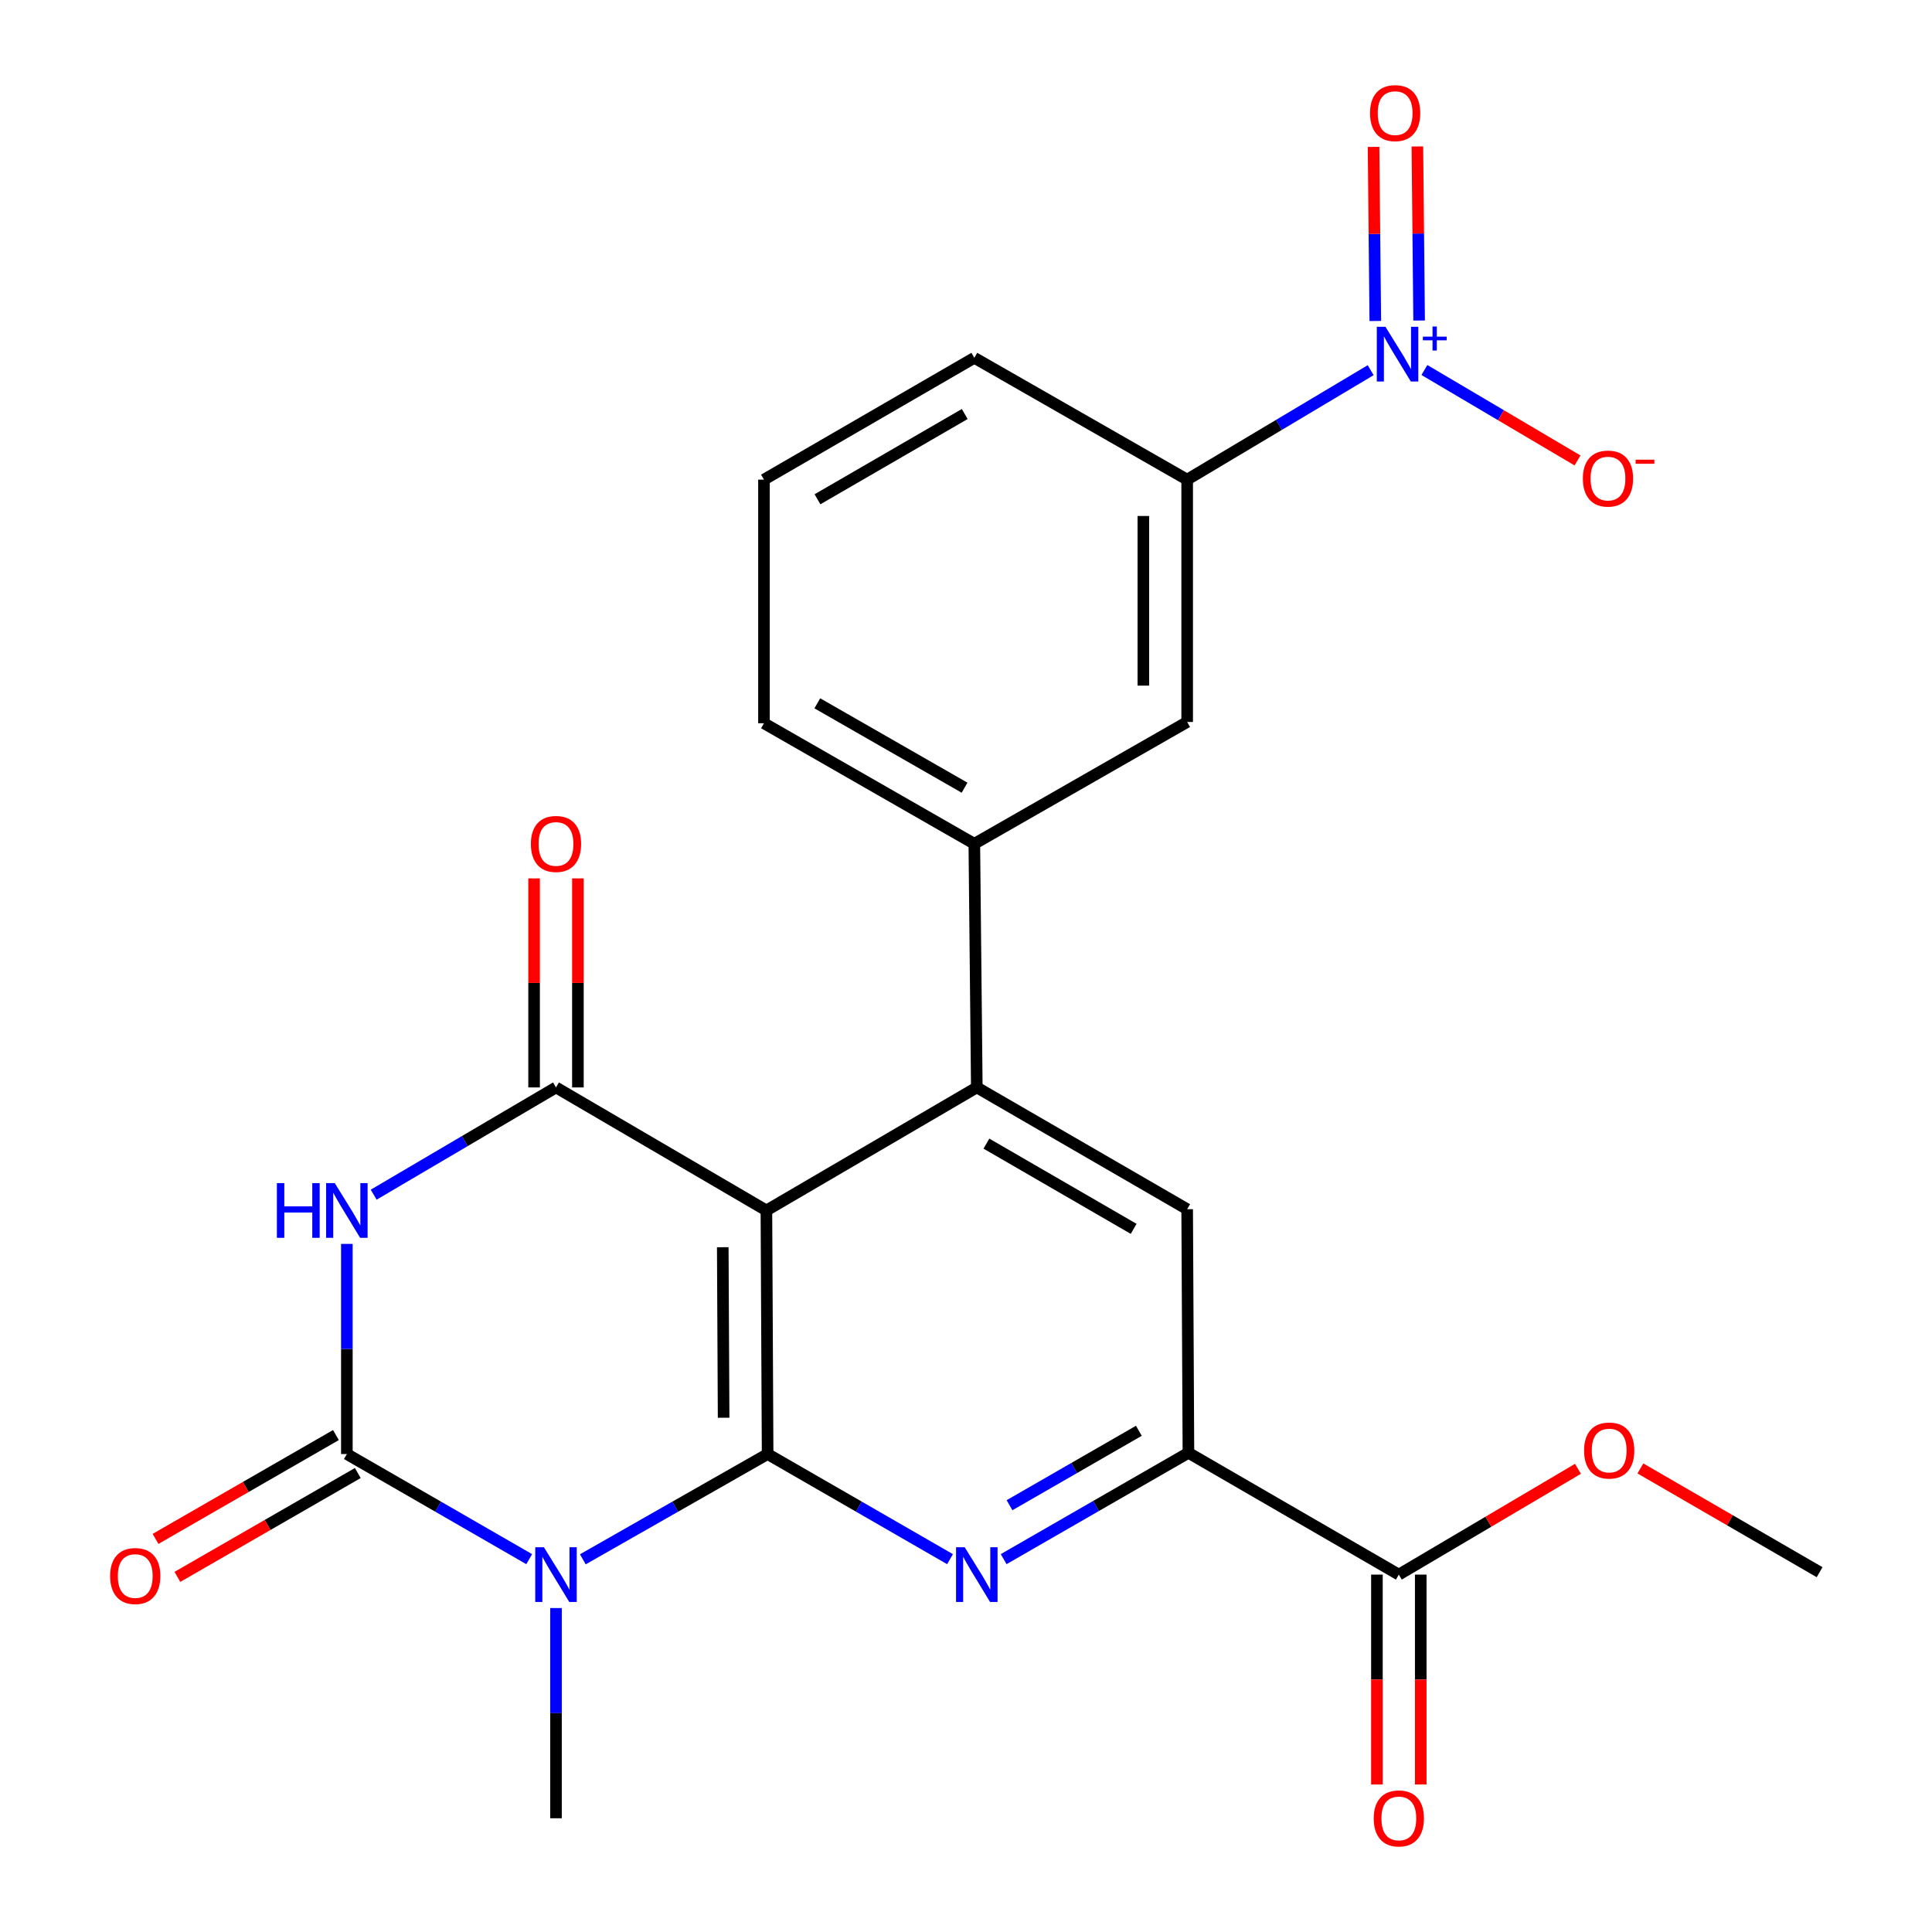 <?xml version='1.0' encoding='iso-8859-1'?>
<svg version='1.1' baseProfile='full'
              xmlns='http://www.w3.org/2000/svg'
                      xmlns:rdkit='http://www.rdkit.org/xml'
                      xmlns:xlink='http://www.w3.org/1999/xlink'
                  xml:space='preserve'
width='1000px' height='1000px' viewBox='0 0 1000 1000'>
<!-- END OF HEADER -->
<rect style='opacity:1.0;fill:#FFFFFF;stroke:none' width='1000' height='1000' x='0' y='0'> </rect>
<path class='bond-0' d='M 397.319,752.614 L 349.497,779.855' style='fill:none;fill-rule:evenodd;stroke:#000000;stroke-width:6px;stroke-linecap:butt;stroke-linejoin:miter;stroke-opacity:1' />
<path class='bond-0' d='M 349.497,779.855 L 301.676,807.097' style='fill:none;fill-rule:evenodd;stroke:#0000FF;stroke-width:6px;stroke-linecap:butt;stroke-linejoin:miter;stroke-opacity:1' />
<path class='bond-1' d='M 397.319,752.614 L 396.689,626.534' style='fill:none;fill-rule:evenodd;stroke:#000000;stroke-width:6px;stroke-linecap:butt;stroke-linejoin:miter;stroke-opacity:1' />
<path class='bond-1' d='M 374.544,733.815 L 374.103,645.56' style='fill:none;fill-rule:evenodd;stroke:#000000;stroke-width:6px;stroke-linecap:butt;stroke-linejoin:miter;stroke-opacity:1' />
<path class='bond-5' d='M 397.319,752.614 L 444.524,779.817' style='fill:none;fill-rule:evenodd;stroke:#000000;stroke-width:6px;stroke-linecap:butt;stroke-linejoin:miter;stroke-opacity:1' />
<path class='bond-5' d='M 444.524,779.817 L 491.73,807.021' style='fill:none;fill-rule:evenodd;stroke:#0000FF;stroke-width:6px;stroke-linecap:butt;stroke-linejoin:miter;stroke-opacity:1' />
<path class='bond-2' d='M 273.92,807.019 L 226.727,779.816' style='fill:none;fill-rule:evenodd;stroke:#0000FF;stroke-width:6px;stroke-linecap:butt;stroke-linejoin:miter;stroke-opacity:1' />
<path class='bond-2' d='M 226.727,779.816 L 179.534,752.614' style='fill:none;fill-rule:evenodd;stroke:#000000;stroke-width:6px;stroke-linecap:butt;stroke-linejoin:miter;stroke-opacity:1' />
<path class='bond-19' d='M 287.784,832.324 L 287.784,886.726' style='fill:none;fill-rule:evenodd;stroke:#0000FF;stroke-width:6px;stroke-linecap:butt;stroke-linejoin:miter;stroke-opacity:1' />
<path class='bond-19' d='M 287.784,886.726 L 287.784,941.128' style='fill:none;fill-rule:evenodd;stroke:#000000;stroke-width:6px;stroke-linecap:butt;stroke-linejoin:miter;stroke-opacity:1' />
<path class='bond-4' d='M 396.689,626.534 L 287.784,562.852' style='fill:none;fill-rule:evenodd;stroke:#000000;stroke-width:6px;stroke-linecap:butt;stroke-linejoin:miter;stroke-opacity:1' />
<path class='bond-6' d='M 396.689,626.534 L 505.594,562.852' style='fill:none;fill-rule:evenodd;stroke:#000000;stroke-width:6px;stroke-linecap:butt;stroke-linejoin:miter;stroke-opacity:1' />
<path class='bond-15' d='M 173.877,742.785 L 127.189,769.66' style='fill:none;fill-rule:evenodd;stroke:#000000;stroke-width:6px;stroke-linecap:butt;stroke-linejoin:miter;stroke-opacity:1' />
<path class='bond-15' d='M 127.189,769.66 L 80.502,796.535' style='fill:none;fill-rule:evenodd;stroke:#FF0000;stroke-width:6px;stroke-linecap:butt;stroke-linejoin:miter;stroke-opacity:1' />
<path class='bond-15' d='M 185.192,762.442 L 138.504,789.317' style='fill:none;fill-rule:evenodd;stroke:#000000;stroke-width:6px;stroke-linecap:butt;stroke-linejoin:miter;stroke-opacity:1' />
<path class='bond-15' d='M 138.504,789.317 L 91.817,816.192' style='fill:none;fill-rule:evenodd;stroke:#FF0000;stroke-width:6px;stroke-linecap:butt;stroke-linejoin:miter;stroke-opacity:1' />
<path class='bond-26' d='M 179.534,752.614 L 179.534,698.23' style='fill:none;fill-rule:evenodd;stroke:#000000;stroke-width:6px;stroke-linecap:butt;stroke-linejoin:miter;stroke-opacity:1' />
<path class='bond-26' d='M 179.534,698.23 L 179.534,643.846' style='fill:none;fill-rule:evenodd;stroke:#0000FF;stroke-width:6px;stroke-linecap:butt;stroke-linejoin:miter;stroke-opacity:1' />
<path class='bond-3' d='M 193.414,618.369 L 240.599,590.611' style='fill:none;fill-rule:evenodd;stroke:#0000FF;stroke-width:6px;stroke-linecap:butt;stroke-linejoin:miter;stroke-opacity:1' />
<path class='bond-3' d='M 240.599,590.611 L 287.784,562.852' style='fill:none;fill-rule:evenodd;stroke:#000000;stroke-width:6px;stroke-linecap:butt;stroke-linejoin:miter;stroke-opacity:1' />
<path class='bond-16' d='M 299.124,562.852 L 299.124,508.756' style='fill:none;fill-rule:evenodd;stroke:#000000;stroke-width:6px;stroke-linecap:butt;stroke-linejoin:miter;stroke-opacity:1' />
<path class='bond-16' d='M 299.124,508.756 L 299.124,454.66' style='fill:none;fill-rule:evenodd;stroke:#FF0000;stroke-width:6px;stroke-linecap:butt;stroke-linejoin:miter;stroke-opacity:1' />
<path class='bond-16' d='M 276.444,562.852 L 276.444,508.756' style='fill:none;fill-rule:evenodd;stroke:#000000;stroke-width:6px;stroke-linecap:butt;stroke-linejoin:miter;stroke-opacity:1' />
<path class='bond-16' d='M 276.444,508.756 L 276.444,454.66' style='fill:none;fill-rule:evenodd;stroke:#FF0000;stroke-width:6px;stroke-linecap:butt;stroke-linejoin:miter;stroke-opacity:1' />
<path class='bond-8' d='M 519.493,807.011 L 567.311,779.491' style='fill:none;fill-rule:evenodd;stroke:#0000FF;stroke-width:6px;stroke-linecap:butt;stroke-linejoin:miter;stroke-opacity:1' />
<path class='bond-8' d='M 567.311,779.491 L 615.129,751.971' style='fill:none;fill-rule:evenodd;stroke:#000000;stroke-width:6px;stroke-linecap:butt;stroke-linejoin:miter;stroke-opacity:1' />
<path class='bond-8' d='M 522.525,779.098 L 555.998,759.834' style='fill:none;fill-rule:evenodd;stroke:#0000FF;stroke-width:6px;stroke-linecap:butt;stroke-linejoin:miter;stroke-opacity:1' />
<path class='bond-8' d='M 555.998,759.834 L 589.47,740.569' style='fill:none;fill-rule:evenodd;stroke:#000000;stroke-width:6px;stroke-linecap:butt;stroke-linejoin:miter;stroke-opacity:1' />
<path class='bond-10' d='M 505.594,562.852 L 504.309,436.748' style='fill:none;fill-rule:evenodd;stroke:#000000;stroke-width:6px;stroke-linecap:butt;stroke-linejoin:miter;stroke-opacity:1' />
<path class='bond-25' d='M 505.594,562.852 L 614.474,625.879' style='fill:none;fill-rule:evenodd;stroke:#000000;stroke-width:6px;stroke-linecap:butt;stroke-linejoin:miter;stroke-opacity:1' />
<path class='bond-25' d='M 510.563,591.935 L 586.779,636.054' style='fill:none;fill-rule:evenodd;stroke:#000000;stroke-width:6px;stroke-linecap:butt;stroke-linejoin:miter;stroke-opacity:1' />
<path class='bond-7' d='M 709.456,191.601 L 661.965,219.93' style='fill:none;fill-rule:evenodd;stroke:#0000FF;stroke-width:6px;stroke-linecap:butt;stroke-linejoin:miter;stroke-opacity:1' />
<path class='bond-7' d='M 661.965,219.93 L 614.474,248.259' style='fill:none;fill-rule:evenodd;stroke:#000000;stroke-width:6px;stroke-linecap:butt;stroke-linejoin:miter;stroke-opacity:1' />
<path class='bond-14' d='M 737.268,191.515 L 776.897,214.918' style='fill:none;fill-rule:evenodd;stroke:#0000FF;stroke-width:6px;stroke-linecap:butt;stroke-linejoin:miter;stroke-opacity:1' />
<path class='bond-14' d='M 776.897,214.918 L 816.525,238.322' style='fill:none;fill-rule:evenodd;stroke:#FF0000;stroke-width:6px;stroke-linecap:butt;stroke-linejoin:miter;stroke-opacity:1' />
<path class='bond-17' d='M 734.533,165.91 L 734.083,120.859' style='fill:none;fill-rule:evenodd;stroke:#0000FF;stroke-width:6px;stroke-linecap:butt;stroke-linejoin:miter;stroke-opacity:1' />
<path class='bond-17' d='M 734.083,120.859 L 733.633,75.808' style='fill:none;fill-rule:evenodd;stroke:#FF0000;stroke-width:6px;stroke-linecap:butt;stroke-linejoin:miter;stroke-opacity:1' />
<path class='bond-17' d='M 711.854,166.137 L 711.403,121.086' style='fill:none;fill-rule:evenodd;stroke:#0000FF;stroke-width:6px;stroke-linecap:butt;stroke-linejoin:miter;stroke-opacity:1' />
<path class='bond-17' d='M 711.403,121.086 L 710.953,76.035' style='fill:none;fill-rule:evenodd;stroke:#FF0000;stroke-width:6px;stroke-linecap:butt;stroke-linejoin:miter;stroke-opacity:1' />
<path class='bond-9' d='M 615.129,751.971 L 614.474,625.879' style='fill:none;fill-rule:evenodd;stroke:#000000;stroke-width:6px;stroke-linecap:butt;stroke-linejoin:miter;stroke-opacity:1' />
<path class='bond-11' d='M 615.129,751.971 L 724.034,815.011' style='fill:none;fill-rule:evenodd;stroke:#000000;stroke-width:6px;stroke-linecap:butt;stroke-linejoin:miter;stroke-opacity:1' />
<path class='bond-13' d='M 504.309,436.748 L 614.474,373.696' style='fill:none;fill-rule:evenodd;stroke:#000000;stroke-width:6px;stroke-linecap:butt;stroke-linejoin:miter;stroke-opacity:1' />
<path class='bond-21' d='M 504.309,436.748 L 395.429,374.351' style='fill:none;fill-rule:evenodd;stroke:#000000;stroke-width:6px;stroke-linecap:butt;stroke-linejoin:miter;stroke-opacity:1' />
<path class='bond-21' d='M 499.254,407.71 L 423.038,364.032' style='fill:none;fill-rule:evenodd;stroke:#000000;stroke-width:6px;stroke-linecap:butt;stroke-linejoin:miter;stroke-opacity:1' />
<path class='bond-18' d='M 712.693,815.011 L 712.693,869.333' style='fill:none;fill-rule:evenodd;stroke:#000000;stroke-width:6px;stroke-linecap:butt;stroke-linejoin:miter;stroke-opacity:1' />
<path class='bond-18' d='M 712.693,869.333 L 712.693,923.655' style='fill:none;fill-rule:evenodd;stroke:#FF0000;stroke-width:6px;stroke-linecap:butt;stroke-linejoin:miter;stroke-opacity:1' />
<path class='bond-18' d='M 735.374,815.011 L 735.374,869.333' style='fill:none;fill-rule:evenodd;stroke:#000000;stroke-width:6px;stroke-linecap:butt;stroke-linejoin:miter;stroke-opacity:1' />
<path class='bond-18' d='M 735.374,869.333 L 735.374,923.655' style='fill:none;fill-rule:evenodd;stroke:#FF0000;stroke-width:6px;stroke-linecap:butt;stroke-linejoin:miter;stroke-opacity:1' />
<path class='bond-20' d='M 724.034,815.011 L 770.393,787.633' style='fill:none;fill-rule:evenodd;stroke:#000000;stroke-width:6px;stroke-linecap:butt;stroke-linejoin:miter;stroke-opacity:1' />
<path class='bond-20' d='M 770.393,787.633 L 816.752,760.255' style='fill:none;fill-rule:evenodd;stroke:#FF0000;stroke-width:6px;stroke-linecap:butt;stroke-linejoin:miter;stroke-opacity:1' />
<path class='bond-12' d='M 614.474,248.259 L 614.474,373.696' style='fill:none;fill-rule:evenodd;stroke:#000000;stroke-width:6px;stroke-linecap:butt;stroke-linejoin:miter;stroke-opacity:1' />
<path class='bond-12' d='M 591.793,267.075 L 591.793,354.88' style='fill:none;fill-rule:evenodd;stroke:#000000;stroke-width:6px;stroke-linecap:butt;stroke-linejoin:miter;stroke-opacity:1' />
<path class='bond-27' d='M 614.474,248.259 L 504.309,185.207' style='fill:none;fill-rule:evenodd;stroke:#000000;stroke-width:6px;stroke-linecap:butt;stroke-linejoin:miter;stroke-opacity:1' />
<path class='bond-24' d='M 849.059,760.059 L 895.439,786.911' style='fill:none;fill-rule:evenodd;stroke:#FF0000;stroke-width:6px;stroke-linecap:butt;stroke-linejoin:miter;stroke-opacity:1' />
<path class='bond-24' d='M 895.439,786.911 L 941.818,813.763' style='fill:none;fill-rule:evenodd;stroke:#000000;stroke-width:6px;stroke-linecap:butt;stroke-linejoin:miter;stroke-opacity:1' />
<path class='bond-23' d='M 395.429,374.351 L 395.429,248.259' style='fill:none;fill-rule:evenodd;stroke:#000000;stroke-width:6px;stroke-linecap:butt;stroke-linejoin:miter;stroke-opacity:1' />
<path class='bond-22' d='M 504.309,185.207 L 395.429,248.259' style='fill:none;fill-rule:evenodd;stroke:#000000;stroke-width:6px;stroke-linecap:butt;stroke-linejoin:miter;stroke-opacity:1' />
<path class='bond-22' d='M 499.343,214.292 L 423.127,258.428' style='fill:none;fill-rule:evenodd;stroke:#000000;stroke-width:6px;stroke-linecap:butt;stroke-linejoin:miter;stroke-opacity:1' />
<path  class='atom-1' d='M 281.524 800.851
L 290.804 815.851
Q 291.724 817.331, 293.204 820.011
Q 294.684 822.691, 294.764 822.851
L 294.764 800.851
L 298.524 800.851
L 298.524 829.171
L 294.644 829.171
L 284.684 812.771
Q 283.524 810.851, 282.284 808.651
Q 281.084 806.451, 280.724 805.771
L 280.724 829.171
L 277.044 829.171
L 277.044 800.851
L 281.524 800.851
' fill='#0000FF'/>
<path  class='atom-4' d='M 143.314 612.374
L 147.154 612.374
L 147.154 624.414
L 161.634 624.414
L 161.634 612.374
L 165.474 612.374
L 165.474 640.694
L 161.634 640.694
L 161.634 627.614
L 147.154 627.614
L 147.154 640.694
L 143.314 640.694
L 143.314 612.374
' fill='#0000FF'/>
<path  class='atom-4' d='M 173.274 612.374
L 182.554 627.374
Q 183.474 628.854, 184.954 631.534
Q 186.434 634.214, 186.514 634.374
L 186.514 612.374
L 190.274 612.374
L 190.274 640.694
L 186.394 640.694
L 176.434 624.294
Q 175.274 622.374, 174.034 620.174
Q 172.834 617.974, 172.474 617.294
L 172.474 640.694
L 168.794 640.694
L 168.794 612.374
L 173.274 612.374
' fill='#0000FF'/>
<path  class='atom-6' d='M 499.334 800.851
L 508.614 815.851
Q 509.534 817.331, 511.014 820.011
Q 512.494 822.691, 512.574 822.851
L 512.574 800.851
L 516.334 800.851
L 516.334 829.171
L 512.454 829.171
L 502.494 812.771
Q 501.334 810.851, 500.094 808.651
Q 498.894 806.451, 498.534 805.771
L 498.534 829.171
L 494.854 829.171
L 494.854 800.851
L 499.334 800.851
' fill='#0000FF'/>
<path  class='atom-8' d='M 717.106 169.144
L 726.386 184.144
Q 727.306 185.624, 728.786 188.304
Q 730.266 190.984, 730.346 191.144
L 730.346 169.144
L 734.106 169.144
L 734.106 197.464
L 730.226 197.464
L 720.266 181.064
Q 719.106 179.144, 717.866 176.944
Q 716.666 174.744, 716.306 174.064
L 716.306 197.464
L 712.626 197.464
L 712.626 169.144
L 717.106 169.144
' fill='#0000FF'/>
<path  class='atom-8' d='M 736.482 174.249
L 741.472 174.249
L 741.472 168.995
L 743.689 168.995
L 743.689 174.249
L 748.811 174.249
L 748.811 176.15
L 743.689 176.15
L 743.689 181.43
L 741.472 181.43
L 741.472 176.15
L 736.482 176.15
L 736.482 174.249
' fill='#0000FF'/>
<path  class='atom-15' d='M 819.283 247.709
Q 819.283 240.909, 822.643 237.109
Q 826.003 233.309, 832.283 233.309
Q 838.563 233.309, 841.923 237.109
Q 845.283 240.909, 845.283 247.709
Q 845.283 254.589, 841.883 258.509
Q 838.483 262.389, 832.283 262.389
Q 826.043 262.389, 822.643 258.509
Q 819.283 254.629, 819.283 247.709
M 832.283 259.189
Q 836.603 259.189, 838.923 256.309
Q 841.283 253.389, 841.283 247.709
Q 841.283 242.149, 838.923 239.349
Q 836.603 236.509, 832.283 236.509
Q 827.963 236.509, 825.603 239.309
Q 823.283 242.109, 823.283 247.709
Q 823.283 253.429, 825.603 256.309
Q 827.963 259.189, 832.283 259.189
' fill='#FF0000'/>
<path  class='atom-15' d='M 846.603 237.931
L 856.292 237.931
L 856.292 240.043
L 846.603 240.043
L 846.603 237.931
' fill='#FF0000'/>
<path  class='atom-16' d='M 56.999 815.746
Q 56.999 808.946, 60.359 805.146
Q 63.719 801.346, 69.999 801.346
Q 76.279 801.346, 79.639 805.146
Q 82.999 808.946, 82.999 815.746
Q 82.999 822.626, 79.6 826.546
Q 76.2 830.426, 69.999 830.426
Q 63.76 830.426, 60.359 826.546
Q 56.999 822.666, 56.999 815.746
M 69.999 827.226
Q 74.32 827.226, 76.639 824.346
Q 78.999 821.426, 78.999 815.746
Q 78.999 810.186, 76.639 807.386
Q 74.32 804.546, 69.999 804.546
Q 65.68 804.546, 63.319 807.346
Q 60.999 810.146, 60.999 815.746
Q 60.999 821.466, 63.319 824.346
Q 65.68 827.226, 69.999 827.226
' fill='#FF0000'/>
<path  class='atom-17' d='M 274.784 436.828
Q 274.784 430.028, 278.144 426.228
Q 281.504 422.428, 287.784 422.428
Q 294.064 422.428, 297.424 426.228
Q 300.784 430.028, 300.784 436.828
Q 300.784 443.708, 297.384 447.628
Q 293.984 451.508, 287.784 451.508
Q 281.544 451.508, 278.144 447.628
Q 274.784 443.748, 274.784 436.828
M 287.784 448.308
Q 292.104 448.308, 294.424 445.428
Q 296.784 442.508, 296.784 436.828
Q 296.784 431.268, 294.424 428.468
Q 292.104 425.628, 287.784 425.628
Q 283.464 425.628, 281.104 428.428
Q 278.784 431.228, 278.784 436.828
Q 278.784 442.548, 281.104 445.428
Q 283.464 448.308, 287.784 448.308
' fill='#FF0000'/>
<path  class='atom-18' d='M 709.119 58.552
Q 709.119 51.752, 712.479 47.952
Q 715.839 44.152, 722.119 44.152
Q 728.399 44.152, 731.759 47.952
Q 735.119 51.752, 735.119 58.552
Q 735.119 65.432, 731.719 69.352
Q 728.319 73.232, 722.119 73.232
Q 715.879 73.232, 712.479 69.352
Q 709.119 65.472, 709.119 58.552
M 722.119 70.032
Q 726.439 70.032, 728.759 67.152
Q 731.119 64.232, 731.119 58.552
Q 731.119 52.992, 728.759 50.192
Q 726.439 47.352, 722.119 47.352
Q 717.799 47.352, 715.439 50.152
Q 713.119 52.952, 713.119 58.552
Q 713.119 64.272, 715.439 67.152
Q 717.799 70.032, 722.119 70.032
' fill='#FF0000'/>
<path  class='atom-19' d='M 711.034 941.208
Q 711.034 934.408, 714.394 930.608
Q 717.754 926.808, 724.034 926.808
Q 730.314 926.808, 733.674 930.608
Q 737.034 934.408, 737.034 941.208
Q 737.034 948.088, 733.634 952.008
Q 730.234 955.888, 724.034 955.888
Q 717.794 955.888, 714.394 952.008
Q 711.034 948.128, 711.034 941.208
M 724.034 952.688
Q 728.354 952.688, 730.674 949.808
Q 733.034 946.888, 733.034 941.208
Q 733.034 935.648, 730.674 932.848
Q 728.354 930.008, 724.034 930.008
Q 719.714 930.008, 717.354 932.808
Q 715.034 935.608, 715.034 941.208
Q 715.034 946.928, 717.354 949.808
Q 719.714 952.688, 724.034 952.688
' fill='#FF0000'/>
<path  class='atom-21' d='M 819.913 750.791
Q 819.913 743.991, 823.273 740.191
Q 826.633 736.391, 832.913 736.391
Q 839.193 736.391, 842.553 740.191
Q 845.913 743.991, 845.913 750.791
Q 845.913 757.671, 842.513 761.591
Q 839.113 765.471, 832.913 765.471
Q 826.673 765.471, 823.273 761.591
Q 819.913 757.711, 819.913 750.791
M 832.913 762.271
Q 837.233 762.271, 839.553 759.391
Q 841.913 756.471, 841.913 750.791
Q 841.913 745.231, 839.553 742.431
Q 837.233 739.591, 832.913 739.591
Q 828.593 739.591, 826.233 742.391
Q 823.913 745.191, 823.913 750.791
Q 823.913 756.511, 826.233 759.391
Q 828.593 762.271, 832.913 762.271
' fill='#FF0000'/>
</svg>
